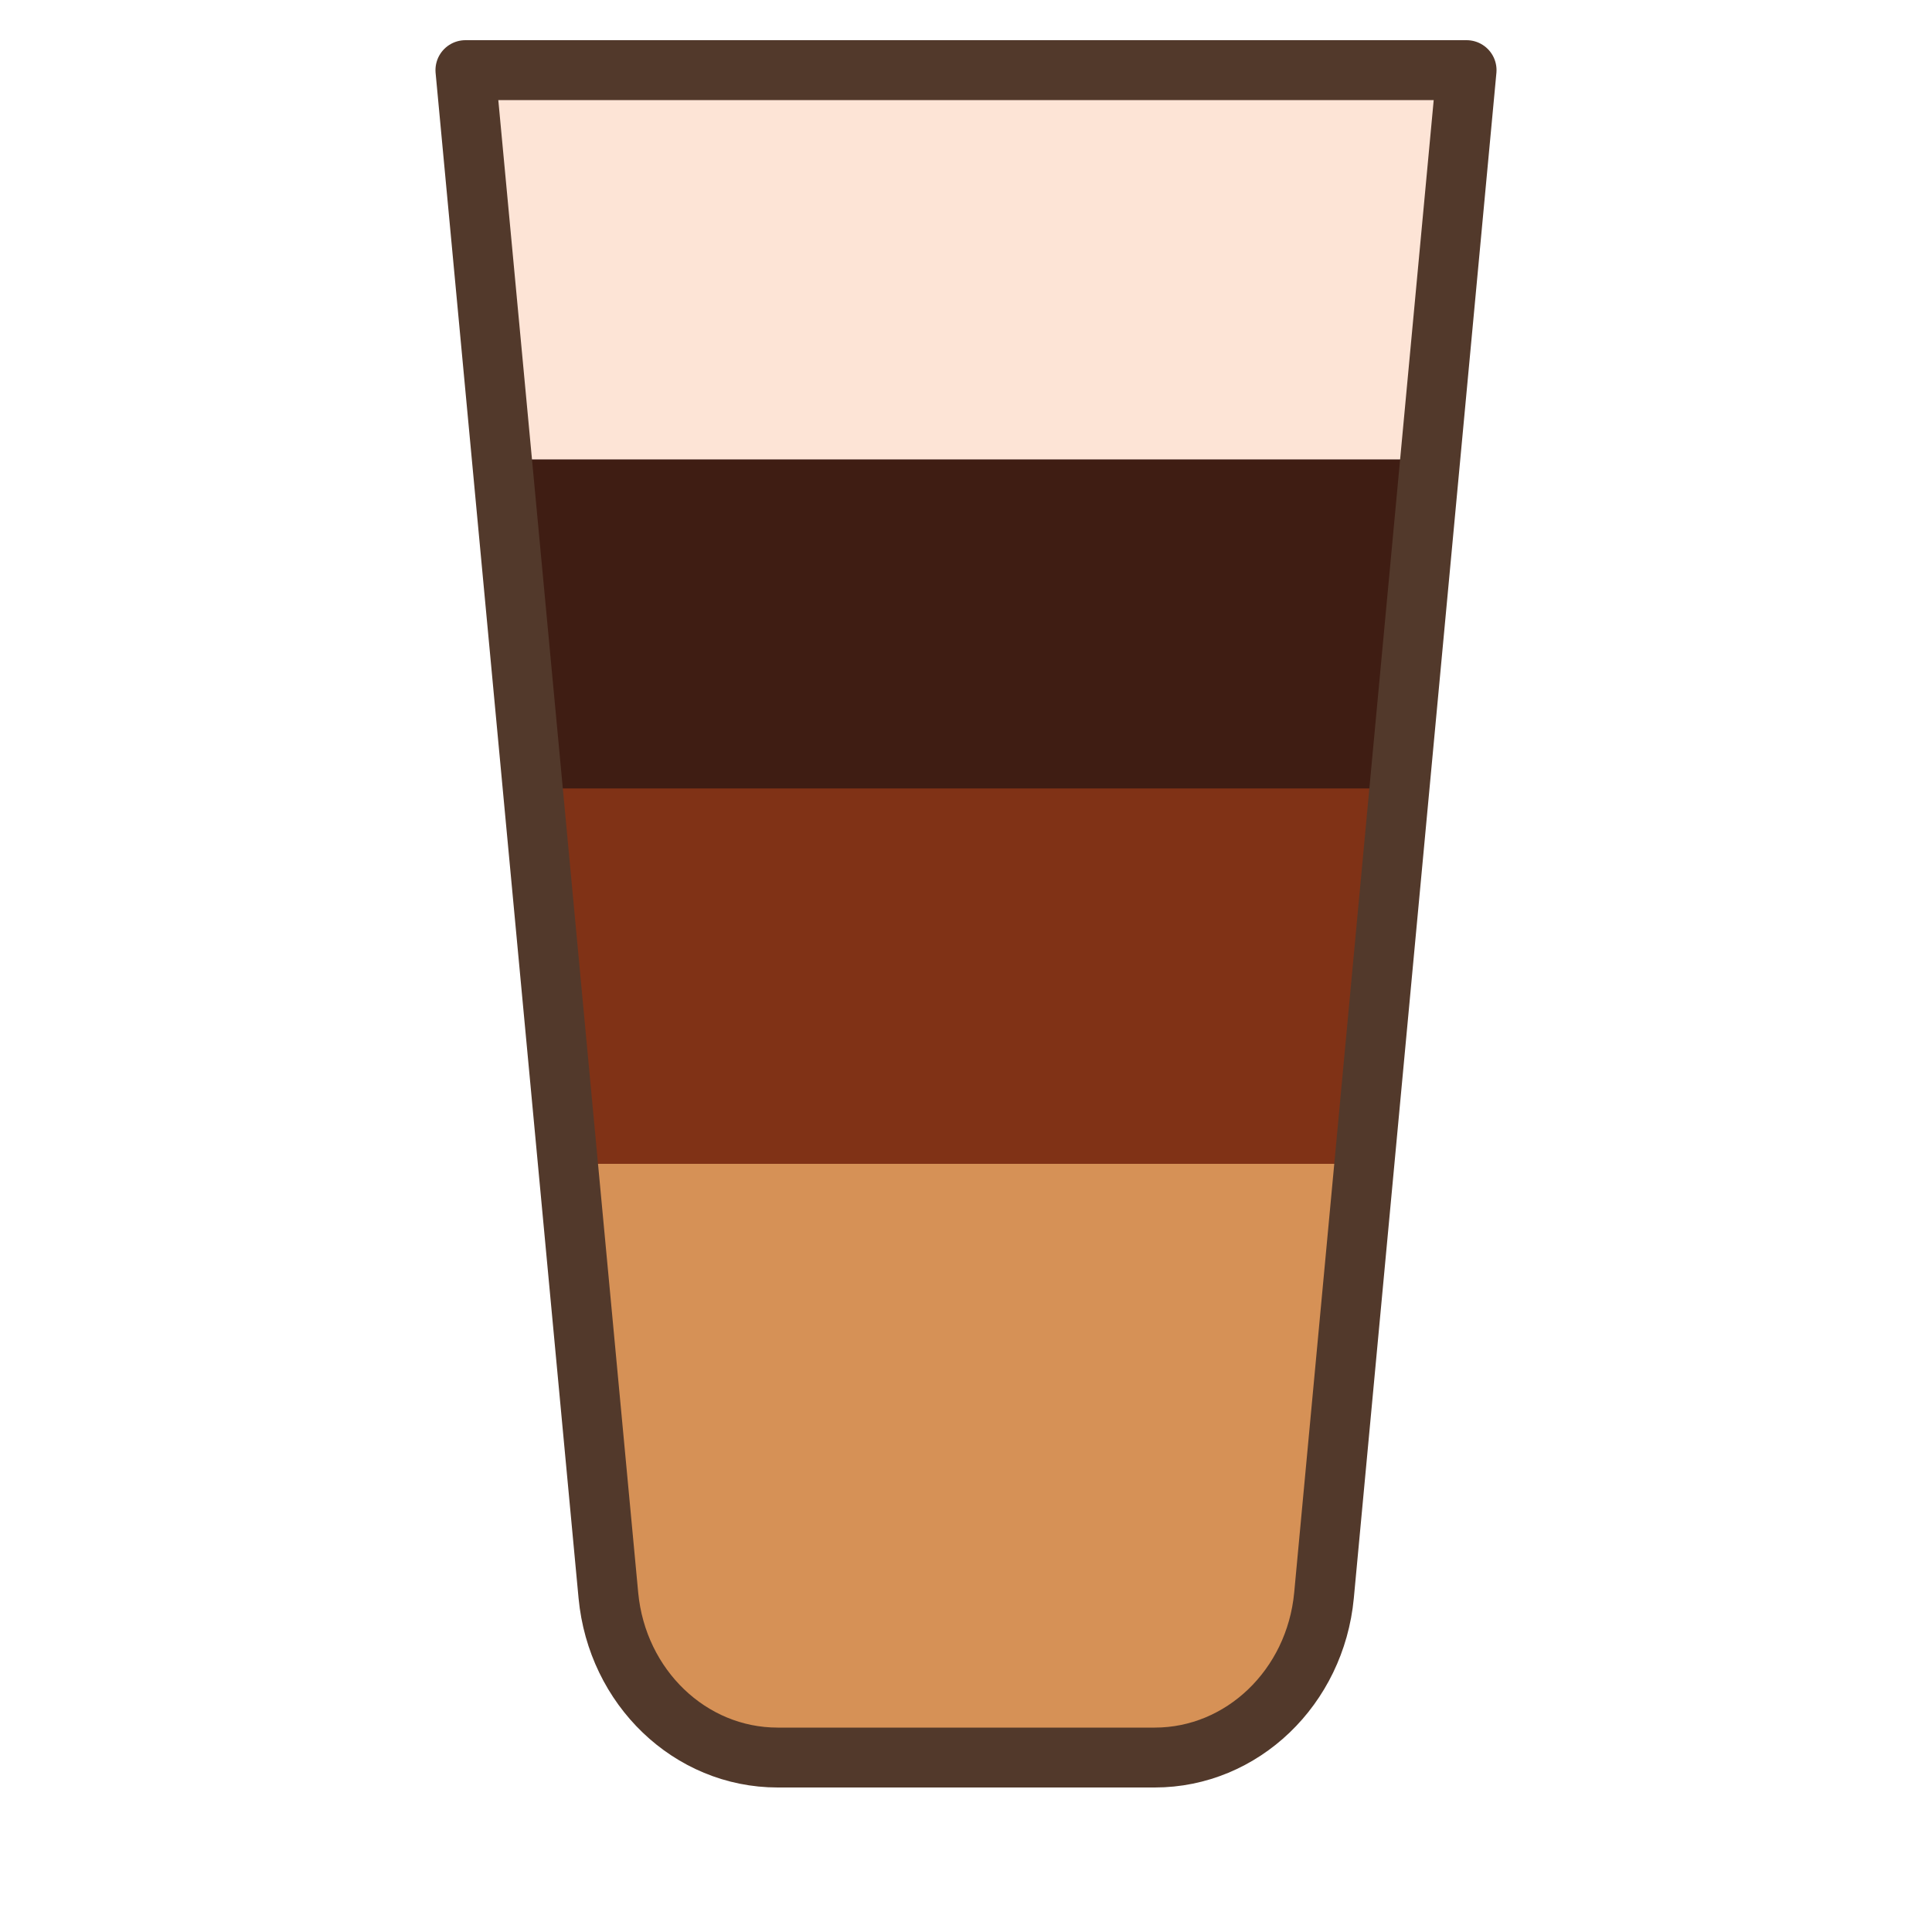 <?xml version="1.0" encoding="UTF-8"?><svg id="Laag_2" xmlns="http://www.w3.org/2000/svg" xmlns:xlink="http://www.w3.org/1999/xlink" viewBox="0 0 100 100"><defs><style>.cls-1,.cls-2{fill:none;}.cls-3{clip-path:url(#clippath);}.cls-4{fill:#fde4d6;}.cls-5{fill:#803216;}.cls-6{fill:#d69156;}.cls-7{fill:#3f1d13;}.cls-2{stroke:#52392b;stroke-linecap:round;stroke-linejoin:round;stroke-width:3.1px;}</style><clipPath id="clippath"><path class="cls-1" d="M50,3.63H24.09l7.4,78.95c.45,4.76,4.23,8.39,8.76,8.39h19.52c4.52,0,8.31-3.63,8.76-8.39L75.91,3.63h-25.92Z"/></clipPath></defs><g id="Laag_1-2"><rect class="cls-1" width="100" height="100"/><g><g class="cls-3"><rect class="cls-7" x="16.14" y="23.77" width="64.11" height="64.11"/><rect class="cls-5" x="16.14" y="40.81" width="64.11" height="51.87"/><rect class="cls-6" x="16.14" y="60.24" width="64.11" height="51.87"/><rect class="cls-4" x="16.14" y="3.46" width="64.11" height="20.31"/></g><path class="cls-2" d="M50,3.63H24.09l7.4,78.95c.45,4.76,4.23,8.39,8.76,8.39h19.52c4.52,0,8.31-3.63,8.76-8.39L75.91,3.63h-25.92Z"/></g></g></svg>
